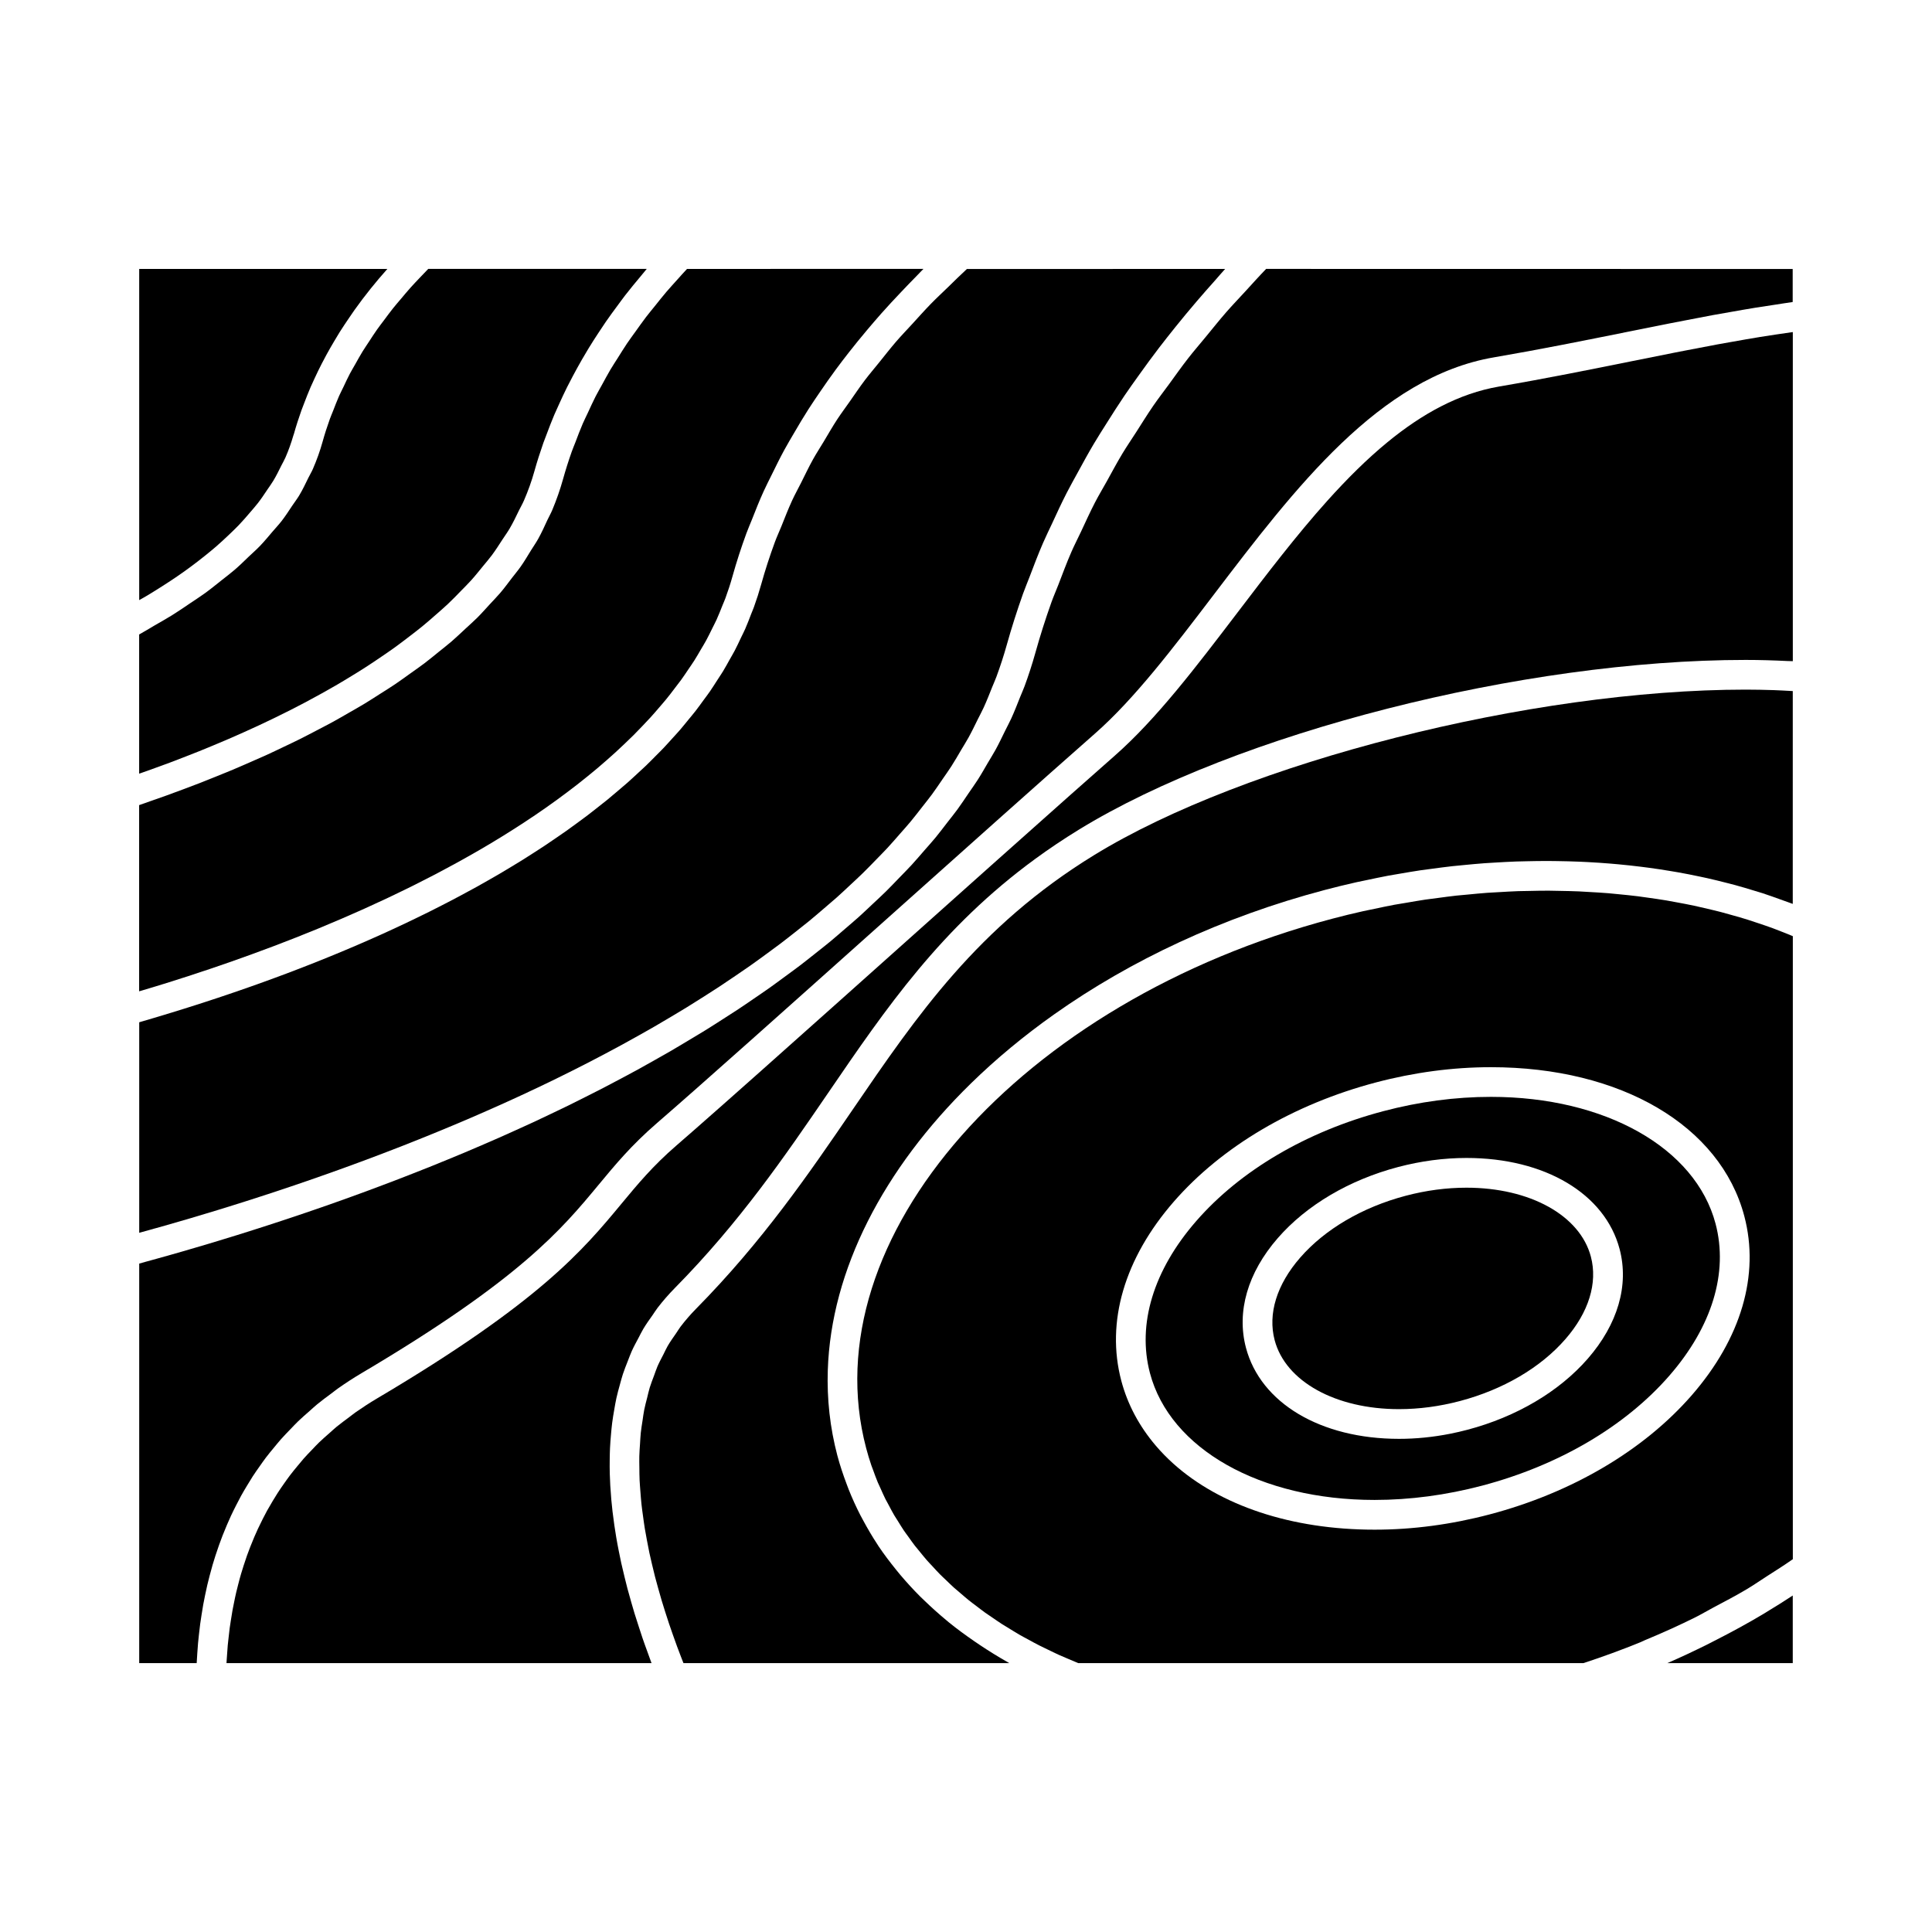 <?xml version="1.0" encoding="UTF-8"?>
<!-- Uploaded to: SVG Repo, www.svgrepo.com, Generator: SVG Repo Mixer Tools -->
<svg fill="#000000" width="800px" height="800px" version="1.1" viewBox="144 144 512 512" xmlns="http://www.w3.org/2000/svg">
 <g>
  <path d="m532.64 458.75c-5.312 0-10.738 0.719-16.129 2.144-11.457 3.027-21.387 8.852-27.957 16.398-6.203 7.121-8.602 14.887-6.758 21.867 2.891 10.93 16.133 18.277 32.953 18.277 5.312 0 10.738-0.723 16.129-2.144 11.461-3.027 21.387-8.848 27.961-16.398 6.203-7.117 8.602-14.887 6.758-21.867-2.883-10.93-16.129-18.277-32.957-18.277z"/>
  <path d="m184.93 405.5c0.797-0.242 1.633-0.504 2.449-0.754 0.762-0.238 1.5-0.469 2.281-0.711 0.852-0.27 1.73-0.551 2.602-0.836 0.793-0.25 1.57-0.5 2.379-0.762 0.973-0.316 1.973-0.656 2.965-0.988 0.746-0.246 1.477-0.484 2.231-0.738 1.48-0.5 2.996-1.023 4.523-1.555 0.301-0.105 0.582-0.199 0.883-0.305 1.832-0.645 3.695-1.309 5.578-1.996 0.699-0.258 1.418-0.531 2.121-0.789 1.191-0.441 2.383-0.875 3.594-1.332 0.902-0.34 1.82-0.703 2.734-1.055 1.043-0.402 2.09-0.805 3.148-1.219 0.93-0.367 1.867-0.75 2.809-1.129 1.059-0.426 2.113-0.844 3.184-1.285 0.949-0.387 1.906-0.797 2.859-1.203 1.07-0.445 2.137-0.891 3.207-1.355 0.965-0.414 1.93-0.844 2.902-1.27 1.074-0.473 2.152-0.945 3.227-1.426 0.98-0.441 1.969-0.898 2.949-1.355 1.066-0.488 2.129-0.98 3.203-1.48 0.996-0.469 1.996-0.957 2.992-1.438 1.059-0.508 2.113-1.02 3.168-1.539 1.008-0.5 2.012-1.008 3.012-1.523 1.051-0.535 2.094-1.066 3.137-1.605 1.004-0.523 2-1.055 2.992-1.59 1.043-0.555 2.082-1.117 3.121-1.684 0.992-0.547 1.977-1.098 2.961-1.652 1.035-0.582 2.062-1.172 3.086-1.762 0.98-0.566 1.953-1.148 2.922-1.727 1.012-0.609 2.019-1.219 3.023-1.836 0.973-0.598 1.93-1.203 2.887-1.812 0.988-0.629 1.973-1.266 2.953-1.906 0.949-0.625 1.891-1.25 2.828-1.883 0.965-0.656 1.926-1.316 2.875-1.984 0.918-0.645 1.832-1.297 2.738-1.953 0.945-0.684 1.875-1.375 2.801-2.074 0.887-0.668 1.77-1.34 2.644-2.016 0.914-0.715 1.816-1.434 2.715-2.164 0.852-0.688 1.695-1.375 2.523-2.074 0.883-0.746 1.746-1.5 2.617-2.258 0.809-0.707 1.617-1.422 2.402-2.141 0.844-0.77 1.664-1.555 2.488-2.336 0.77-0.734 1.543-1.469 2.293-2.215 0.805-0.805 1.578-1.621 2.356-2.434 0.719-0.75 1.438-1.5 2.129-2.262 0.766-0.84 1.496-1.699 2.234-2.555 0.656-0.766 1.328-1.527 1.961-2.305 0.719-0.875 1.402-1.777 2.082-2.676 0.598-0.777 1.211-1.555 1.785-2.34 0.672-0.922 1.297-1.867 1.93-2.809 0.535-0.789 1.086-1.574 1.594-2.371 0.625-0.98 1.191-1.977 1.77-2.969 0.461-0.789 0.945-1.562 1.379-2.367 0.582-1.066 1.098-2.152 1.637-3.234 0.367-0.754 0.77-1.496 1.117-2.262 0.555-1.227 1.043-2.481 1.543-3.731 0.258-0.645 0.547-1.273 0.789-1.93 0.703-1.914 1.34-3.852 1.883-5.82 1.066-3.816 2.297-7.594 3.668-11.348 0.453-1.238 0.996-2.457 1.484-3.688 0.98-2.5 1.969-4.996 3.09-7.461 0.66-1.465 1.418-2.906 2.125-4.359 1.082-2.211 2.164-4.418 3.352-6.602 0.836-1.531 1.742-3.051 2.629-4.57 1.211-2.078 2.441-4.152 3.754-6.203 0.988-1.547 2.035-3.082 3.082-4.613 1.359-1.996 2.75-3.988 4.207-5.961 1.129-1.531 2.297-3.055 3.484-4.57 1.527-1.945 3.098-3.883 4.719-5.805 1.258-1.496 2.535-2.984 3.848-4.473 1.699-1.914 3.469-3.816 5.266-5.703 1.375-1.441 2.746-2.891 4.172-4.324 0.586-0.586 1.125-1.195 1.723-1.785l-62.652 0.008c-0.922 0.98-1.805 1.973-2.691 2.965-0.914 1.02-1.852 2.035-2.734 3.066-1.027 1.207-1.996 2.43-2.969 3.652-0.84 1.039-1.699 2.074-2.504 3.121-0.945 1.238-1.816 2.488-2.715 3.738-0.75 1.051-1.531 2.094-2.25 3.152-0.859 1.273-1.648 2.57-2.461 3.856-0.66 1.051-1.359 2.094-1.984 3.152-0.781 1.316-1.48 2.648-2.211 3.977-0.57 1.043-1.18 2.082-1.723 3.137-0.723 1.418-1.363 2.852-2.027 4.281-0.453 0.977-0.945 1.941-1.371 2.922-0.699 1.621-1.312 3.258-1.93 4.894-0.309 0.809-0.66 1.609-0.949 2.418-0.871 2.457-1.652 4.922-2.348 7.406-0.77 2.769-1.723 5.469-2.824 8.109-0.371 0.902-0.867 1.754-1.281 2.633-0.793 1.711-1.559 3.434-2.488 5.086-0.57 1.023-1.258 1.996-1.875 2.996-0.898 1.453-1.758 2.93-2.75 4.336-0.734 1.043-1.57 2.031-2.356 3.055-1.004 1.309-1.969 2.633-3.055 3.906-0.875 1.027-1.848 2.004-2.769 3.012-1.102 1.195-2.172 2.414-3.336 3.574-1.004 0.996-2.082 1.945-3.133 2.918-1.195 1.105-2.363 2.234-3.609 3.312-1.105 0.957-2.289 1.863-3.434 2.793-1.273 1.027-2.523 2.078-3.848 3.074-1.207 0.914-2.473 1.785-3.715 2.672-1.34 0.957-2.656 1.926-4.031 2.852-1.289 0.871-2.625 1.695-3.945 2.535-1.391 0.887-2.766 1.785-4.184 2.641-1.359 0.82-2.746 1.602-4.129 2.394-1.434 0.824-2.856 1.66-4.309 2.449-1.41 0.766-2.84 1.5-4.266 2.246-1.469 0.766-2.93 1.539-4.41 2.277-1.441 0.719-2.898 1.402-4.352 2.094-1.484 0.707-2.965 1.422-4.461 2.106-1.465 0.668-2.938 1.309-4.41 1.945-1.496 0.656-2.981 1.312-4.481 1.941-1.469 0.613-2.934 1.203-4.398 1.793-1.5 0.605-2.996 1.211-4.488 1.793-1.449 0.562-2.883 1.098-4.32 1.637-1.5 0.555-2.992 1.117-4.477 1.652-1.418 0.508-2.809 0.992-4.203 1.48-0.996 0.348-2.012 0.719-2.996 1.055v49.344c0.621-0.184 1.266-0.379 1.906-0.566 0.727-0.223 1.418-0.43 2.148-0.648z"/>
  <path d="m185.05 469.55c0.875-0.246 1.727-0.484 2.625-0.738 1.242-0.352 2.535-0.73 3.824-1.102 0.996-0.289 1.984-0.57 3.012-0.875 1.258-0.371 2.562-0.766 3.852-1.156 1.113-0.336 2.215-0.668 3.352-1.012 1.285-0.395 2.613-0.809 3.93-1.219 1.203-0.379 2.402-0.75 3.637-1.145 1.289-0.41 2.609-0.84 3.926-1.266 1.309-0.426 2.613-0.852 3.945-1.289 1.309-0.438 2.633-0.883 3.961-1.328 1.387-0.469 2.769-0.938 4.176-1.422 1.324-0.457 2.664-0.93 4.008-1.402 1.438-0.504 2.883-1.012 4.34-1.539 1.359-0.488 2.734-0.992 4.109-1.496 1.477-0.539 2.953-1.086 4.441-1.645 1.387-0.52 2.777-1.051 4.168-1.586 1.508-0.578 3.019-1.16 4.539-1.754 1.402-0.551 2.812-1.113 4.227-1.68 1.539-0.613 3.074-1.238 4.625-1.875 1.41-0.578 2.828-1.172 4.246-1.762 1.547-0.652 3.102-1.309 4.656-1.973 1.434-0.621 2.871-1.242 4.309-1.879 1.555-0.684 3.113-1.375 4.672-2.078 1.434-0.645 2.867-1.309 4.305-1.969 1.562-0.723 3.129-1.457 4.695-2.199 1.426-0.676 2.856-1.363 4.281-2.062 1.57-0.766 3.133-1.539 4.695-2.324 1.418-0.707 2.828-1.422 4.242-2.152 1.562-0.805 3.121-1.621 4.676-2.445 1.402-0.738 2.797-1.492 4.188-2.246 1.547-0.844 3.09-1.707 4.633-2.566 1.379-0.77 2.762-1.555 4.129-2.34 1.527-0.883 3.043-1.777 4.555-2.684 1.355-0.809 2.715-1.621 4.059-2.445 1.5-0.922 2.984-1.863 4.473-2.809 1.324-0.844 2.644-1.684 3.953-2.539 1.469-0.965 2.922-1.953 4.371-2.938 1.285-0.871 2.57-1.746 3.836-2.633 1.434-1.008 2.84-2.035 4.246-3.066 1.238-0.906 2.488-1.812 3.711-2.734 1.387-1.051 2.738-2.121 4.098-3.191 1.191-0.938 2.387-1.875 3.559-2.828 1.34-1.098 2.644-2.227 3.953-3.344 1.129-0.965 2.266-1.926 3.375-2.906 1.285-1.145 2.523-2.312 3.773-3.484 1.07-0.996 2.152-1.988 3.191-3.008 1.219-1.191 2.387-2.402 3.57-3.617 1.004-1.035 2.027-2.059 2.996-3.102 1.148-1.238 2.242-2.516 3.348-3.773 0.93-1.059 1.879-2.106 2.769-3.18 1.086-1.309 2.106-2.641 3.144-3.969 0.836-1.074 1.699-2.129 2.504-3.223 1.012-1.371 1.945-2.777 2.902-4.172 0.746-1.09 1.527-2.164 2.234-3.269 0.938-1.449 1.785-2.945 2.66-4.426 0.641-1.086 1.324-2.152 1.93-3.254 0.867-1.57 1.637-3.176 2.426-4.777 0.523-1.051 1.09-2.082 1.578-3.148 0.828-1.801 1.543-3.641 2.277-5.481 0.363-0.898 0.77-1.777 1.105-2.688 1.02-2.766 1.938-5.574 2.731-8.418 1.273-4.559 2.723-9.09 4.32-13.594 0.52-1.465 1.145-2.906 1.695-4.367 1.148-3.023 2.293-6.047 3.59-9.043 0.754-1.742 1.609-3.465 2.414-5.199 1.238-2.684 2.473-5.363 3.832-8.023 0.938-1.836 1.969-3.656 2.965-5.484 1.375-2.523 2.75-5.043 4.234-7.547 1.105-1.867 2.297-3.727 3.469-5.582 1.527-2.418 3.059-4.84 4.688-7.242 1.27-1.875 2.602-3.731 3.938-5.59 1.68-2.352 3.391-4.695 5.168-7.016 1.422-1.859 2.891-3.711 4.375-5.559 1.844-2.293 3.727-4.57 5.668-6.832 1.57-1.832 3.168-3.652 4.797-5.469 0.922-1.027 1.773-2.078 2.723-3.102l-68.434 0.012c-1.707 1.57-3.305 3.164-4.938 4.75-1.543 1.5-3.144 2.981-4.617 4.492-1.727 1.77-3.316 3.574-4.961 5.363-1.41 1.543-2.887 3.07-4.234 4.629-1.562 1.816-2.996 3.664-4.477 5.5-1.266 1.574-2.598 3.129-3.801 4.711-1.41 1.863-2.676 3.762-4 5.648-1.117 1.602-2.309 3.18-3.363 4.793-1.266 1.938-2.383 3.906-3.555 5.856-0.957 1.594-1.984 3.168-2.875 4.777-1.133 2.047-2.113 4.125-3.152 6.191-0.777 1.547-1.633 3.082-2.352 4.644-1.055 2.293-1.945 4.613-2.875 6.926-0.551 1.371-1.188 2.719-1.691 4.094-1.363 3.707-2.578 7.438-3.625 11.199-0.566 2.031-1.207 4.035-1.922 6.008-0.23 0.641-0.508 1.258-0.754 1.895-0.508 1.324-1.008 2.644-1.578 3.941-0.336 0.766-0.73 1.508-1.086 2.258-0.539 1.145-1.066 2.293-1.652 3.41-0.414 0.789-0.875 1.555-1.312 2.336-0.594 1.059-1.172 2.129-1.801 3.168-0.484 0.797-1.02 1.57-1.523 2.356-0.645 0.996-1.27 2-1.945 2.981-0.551 0.797-1.148 1.574-1.727 2.363-0.688 0.938-1.359 1.891-2.078 2.812-0.613 0.789-1.27 1.559-1.906 2.336-0.734 0.898-1.453 1.801-2.215 2.688-0.656 0.762-1.355 1.5-2.031 2.25-0.793 0.871-1.57 1.754-2.387 2.609-0.707 0.746-1.449 1.465-2.172 2.195-0.836 0.84-1.652 1.68-2.516 2.504-0.754 0.723-1.539 1.426-2.309 2.141-0.875 0.805-1.738 1.617-2.633 2.402-0.797 0.703-1.621 1.391-2.434 2.078-0.906 0.77-1.805 1.543-2.734 2.305-0.844 0.688-1.715 1.359-2.578 2.043-0.934 0.734-1.859 1.469-2.809 2.195-0.883 0.668-1.789 1.324-2.688 1.984-0.961 0.703-1.91 1.406-2.883 2.094-0.922 0.656-1.863 1.289-2.797 1.93-0.977 0.668-1.953 1.344-2.945 2-0.957 0.637-1.926 1.254-2.891 1.875-0.996 0.641-1.988 1.285-3 1.91-0.98 0.609-1.973 1.207-2.965 1.805-1.02 0.613-2.031 1.227-3.059 1.832-1.004 0.586-2.019 1.164-3.035 1.746-1.027 0.586-2.059 1.176-3.09 1.746-1.027 0.566-2.066 1.129-3.106 1.684-1.035 0.555-2.066 1.117-3.113 1.664-1.039 0.547-2.082 1.082-3.133 1.617-1.055 0.539-2.106 1.074-3.164 1.602-1.051 0.523-2.098 1.035-3.152 1.543-1.055 0.516-2.106 1.023-3.164 1.523-1.066 0.504-2.129 0.996-3.191 1.492-1.055 0.488-2.109 0.977-3.164 1.449-1.082 0.488-2.156 0.965-3.238 1.438-1.027 0.453-2.059 0.902-3.086 1.344-1.098 0.473-2.199 0.938-3.297 1.402-1.023 0.43-2.043 0.855-3.059 1.273-1.082 0.441-2.156 0.875-3.234 1.312-1.027 0.414-2.059 0.824-3.082 1.227-1.086 0.426-2.164 0.844-3.242 1.258-0.988 0.379-1.973 0.754-2.953 1.129-1.09 0.41-2.184 0.812-3.269 1.211-0.977 0.355-1.953 0.715-2.918 1.066-1.074 0.387-2.137 0.766-3.195 1.141-0.957 0.336-1.906 0.668-2.852 0.996-1.066 0.367-2.125 0.734-3.18 1.09-0.93 0.316-1.848 0.625-2.762 0.93-1.051 0.352-2.094 0.691-3.129 1.027-0.887 0.289-1.77 0.578-2.644 0.855-1.051 0.336-2.09 0.668-3.121 0.988-0.836 0.262-1.664 0.52-2.488 0.77-1.039 0.32-2.066 0.637-3.086 0.945-0.805 0.242-1.594 0.477-2.383 0.715-0.992 0.301-1.977 0.586-2.953 0.871-0.336 0.102-0.688 0.203-1.02 0.301v55.793c0.125-0.031 0.242-0.062 0.367-0.102 1.227-0.34 2.512-0.703 3.789-1.059z"/>
  <path d="m539.11 434.68c-9.398 0-18.992 1.273-28.52 3.793-20.285 5.359-37.895 15.703-49.59 29.137-11.324 13.004-15.676 27.312-12.25 40.277 5.316 20.105 29.238 33.613 59.527 33.613 9.398 0 18.992-1.281 28.523-3.793 20.285-5.359 37.891-15.703 49.59-29.133 11.324-13.004 15.676-27.312 12.25-40.277-5.309-20.105-29.234-33.617-59.531-33.617zm25.668 69.383c-7.598 8.723-18.918 15.414-31.887 18.836-1.512 0.398-3.027 0.75-4.539 1.051-4.551 0.902-9.105 1.359-13.598 1.359-20.766 0-36.688-9.477-40.562-24.141-2.531-9.582 0.461-19.902 8.43-29.055 7.598-8.727 18.918-15.418 31.887-18.84 6.047-1.594 12.148-2.402 18.137-2.402 20.773 0 36.695 9.477 40.566 24.141 2.527 9.582-0.469 19.898-8.434 29.051z"/>
  <path d="m611.49 571.61c-4.246 2.547-8.637 4.93-13.121 7.207-0.707 0.355-1.402 0.73-2.113 1.082-3.41 1.684-6.863 3.32-10.402 4.848h33.246v-17.922c-2.281 1.512-4.617 2.961-6.977 4.387-0.211 0.125-0.418 0.266-0.633 0.398z"/>
  <path d="m610.27 233.33c-2.383 0.387-4.762 0.809-7.141 1.234-1.312 0.23-2.625 0.457-3.941 0.699-2.781 0.516-5.578 1.055-8.387 1.602-0.93 0.184-1.848 0.352-2.781 0.539-3.738 0.738-7.5 1.496-11.32 2.266-11.242 2.266-22.855 4.613-35.461 6.773-10.637 1.828-20.387 7.223-29.551 14.746-5.5 4.512-10.789 9.797-15.934 15.523-8.23 9.168-16.09 19.492-23.852 29.684-11.031 14.484-21.449 28.16-32.434 37.828-3.562 3.133-7.547 6.66-11.84 10.469-12.891 11.434-28.574 25.465-44.062 39.301-5.805 5.191-11.52 10.293-17.039 15.223-15.352 13.707-29.117 25.969-38.398 34.105-1.805 1.578-3.438 3.008-4.887 4.262-6.234 5.391-10.277 10.27-14.559 15.434-10.117 12.203-21.59 26.035-64.734 51.57-1.977 1.172-3.852 2.394-5.648 3.648-0.609 0.426-1.148 0.875-1.738 1.312-1.148 0.855-2.305 1.707-3.387 2.586-0.645 0.535-1.234 1.09-1.852 1.637-0.934 0.82-1.875 1.637-2.75 2.481-0.621 0.598-1.188 1.211-1.773 1.828-0.793 0.824-1.602 1.645-2.34 2.488-0.566 0.645-1.098 1.301-1.637 1.957-0.688 0.836-1.379 1.664-2.019 2.516-0.516 0.676-0.988 1.363-1.477 2.051-0.598 0.852-1.195 1.699-1.746 2.562-0.453 0.699-0.875 1.406-1.301 2.109-0.52 0.867-1.027 1.73-1.512 2.602-0.395 0.719-0.766 1.438-1.133 2.164-0.445 0.875-0.875 1.754-1.289 2.641-0.336 0.723-0.656 1.453-0.973 2.184-0.379 0.887-0.746 1.777-1.09 2.672-0.285 0.73-0.555 1.457-0.82 2.188-0.32 0.898-0.621 1.793-0.902 2.691-0.23 0.723-0.461 1.441-0.672 2.168-0.27 0.906-0.508 1.812-0.738 2.719-0.184 0.707-0.371 1.422-0.535 2.125-0.215 0.906-0.402 1.816-0.582 2.719-0.141 0.699-0.293 1.391-0.414 2.082-0.168 0.914-0.309 1.82-0.445 2.723-0.105 0.66-0.215 1.328-0.301 1.984-0.125 0.945-0.227 1.875-0.324 2.809-0.062 0.594-0.137 1.203-0.195 1.789-0.09 0.996-0.152 1.973-0.215 2.953-0.031 0.508-0.078 1.023-0.105 1.527-0.004 0.082-0.004 0.164-0.012 0.246h112.64c-0.043-0.117-0.082-0.242-0.133-0.355-0.34-0.914-0.672-1.852-1.008-2.781-0.426-1.164-0.852-2.324-1.254-3.512-0.324-0.949-0.629-1.922-0.945-2.883-0.395-1.195-0.781-2.387-1.156-3.606-0.301-0.988-0.578-1.973-0.867-2.965-0.352-1.219-0.699-2.434-1.023-3.668-0.27-1.012-0.516-2.031-0.766-3.055-0.305-1.227-0.598-2.457-0.871-3.688-0.227-1.035-0.438-2.074-0.641-3.113-0.246-1.238-0.484-2.477-0.691-3.715-0.18-1.043-0.336-2.09-0.492-3.137-0.184-1.238-0.348-2.481-0.492-3.723-0.121-1.051-0.227-2.098-0.324-3.148-0.109-1.238-0.199-2.473-0.27-3.711-0.059-1.051-0.105-2.098-0.133-3.144-0.031-1.227-0.031-2.445-0.016-3.668 0.012-1.043 0.031-2.082 0.078-3.117 0.059-1.219 0.152-2.418 0.262-3.625 0.09-1.02 0.18-2.043 0.309-3.055 0.152-1.203 0.355-2.387 0.566-3.578 0.172-0.988 0.336-1.977 0.551-2.961 0.262-1.195 0.586-2.363 0.914-3.539 0.262-0.945 0.504-1.891 0.805-2.816 0.387-1.188 0.855-2.34 1.312-3.504 0.348-0.875 0.66-1.77 1.051-2.633 0.539-1.195 1.176-2.348 1.793-3.504 0.426-0.793 0.797-1.602 1.266-2.379 0.754-1.266 1.625-2.477 2.492-3.699 0.441-0.625 0.824-1.273 1.301-1.891 1.395-1.805 2.914-3.562 4.578-5.246 17.203-17.449 29.109-34.879 40.637-51.73 15.328-22.43 29.914-43.77 54.926-62.031 3.574-2.613 7.363-5.16 11.395-7.637 41.773-25.672 117.79-45.039 176.81-45.039 3.824 0 7.5 0.117 11.082 0.293 0.457 0.02 0.957 0.012 1.406 0.035v-87.215c-1.457 0.203-2.922 0.41-4.375 0.637-1.496 0.227-2.981 0.441-4.469 0.688z"/>
  <path d="m613.84 390c-1.266-0.461-2.555-0.902-3.848-1.332-0.949-0.32-1.895-0.641-2.859-0.945-1.387-0.438-2.797-0.836-4.207-1.227-0.914-0.258-1.82-0.52-2.746-0.762-1.496-0.387-3.012-0.746-4.535-1.098-0.883-0.203-1.758-0.414-2.644-0.605-1.59-0.336-3.195-0.641-4.812-0.934-0.859-0.156-1.715-0.324-2.582-0.473-1.66-0.277-3.336-0.516-5.023-0.75-0.852-0.117-1.695-0.246-2.551-0.355-1.711-0.215-3.438-0.383-5.168-0.551-0.859-0.082-1.711-0.18-2.578-0.25-1.742-0.141-3.496-0.246-5.254-0.34-0.875-0.047-1.746-0.109-2.625-0.152-1.746-0.074-3.516-0.105-5.285-0.137-0.906-0.016-1.805-0.047-2.719-0.051-1.746-0.004-3.512 0.031-5.269 0.074-0.938 0.016-1.875 0.02-2.812 0.051-1.73 0.062-3.473 0.168-5.211 0.27-0.988 0.059-1.969 0.094-2.953 0.168-1.68 0.121-3.371 0.293-5.055 0.453-1.055 0.102-2.098 0.18-3.16 0.293-1.645 0.18-3.285 0.41-4.934 0.629-1.098 0.148-2.195 0.27-3.289 0.43-1.625 0.242-3.25 0.531-4.871 0.809-1.125 0.188-2.246 0.355-3.363 0.562-1.746 0.324-3.496 0.703-5.242 1.074-0.988 0.211-1.969 0.387-2.953 0.609-2.731 0.613-5.453 1.273-8.172 1.996-82.797 21.867-138.24 84.812-123.58 140.31 0.41 1.555 0.875 3.098 1.391 4.613 0.137 0.398 0.305 0.781 0.445 1.18 0.402 1.113 0.805 2.227 1.258 3.32 0.211 0.504 0.457 0.988 0.684 1.484 0.43 0.965 0.852 1.938 1.324 2.887 0.285 0.566 0.609 1.113 0.906 1.676 0.461 0.867 0.906 1.738 1.406 2.586 0.32 0.547 0.684 1.074 1.02 1.621 0.523 0.84 1.027 1.684 1.586 2.508 0.371 0.551 0.789 1.09 1.18 1.637 0.562 0.789 1.113 1.578 1.711 2.352 0.43 0.555 0.902 1.09 1.348 1.645 0.605 0.738 1.191 1.484 1.828 2.203 0.477 0.547 0.992 1.066 1.484 1.602 0.652 0.703 1.285 1.418 1.969 2.106 0.523 0.531 1.082 1.035 1.621 1.555 0.699 0.668 1.379 1.344 2.106 2 0.566 0.508 1.172 0.996 1.754 1.496 0.746 0.637 1.469 1.281 2.242 1.895 0.621 0.5 1.27 0.973 1.906 1.453 0.777 0.594 1.543 1.195 2.348 1.773 0.668 0.477 1.363 0.934 2.051 1.402 0.82 0.555 1.621 1.125 2.465 1.664 0.699 0.445 1.434 0.875 2.144 1.312 0.871 0.531 1.727 1.07 2.617 1.578 0.734 0.426 1.508 0.82 2.258 1.227 0.914 0.5 1.816 1.004 2.754 1.484 0.77 0.395 1.578 0.766 2.371 1.148 0.957 0.461 1.898 0.934 2.875 1.375 0.805 0.363 1.645 0.703 2.457 1.055 0.891 0.383 1.785 0.77 2.699 1.141h133.89c5.129-1.684 10.148-3.516 15.047-5.516 0.414-0.168 0.793-0.371 1.203-0.547 4.551-1.891 9.012-3.891 13.348-6.047 1.617-0.805 3.133-1.723 4.719-2.562 3.051-1.617 6.109-3.211 9.035-4.961 1.828-1.09 3.539-2.293 5.316-3.426 2.293-1.469 4.602-2.922 6.816-4.481v-165.11c-0.754-0.316-1.512-0.625-2.281-0.93-1-0.395-1.988-0.789-2.992-1.16zm-21.504 123.75c-12.723 14.605-31.723 25.82-53.516 31.57-10.18 2.691-20.453 4.059-30.523 4.059h-0.004c-22.18 0-40.977-6.438-53.258-17.418-1.754-1.57-3.379-3.234-4.856-4.981-4.25-5.023-7.352-10.742-9.027-17.078-4.113-15.57 0.828-32.426 13.922-47.457 12.723-14.605 31.723-25.82 53.52-31.578 10.18-2.691 20.453-4.051 30.523-4.051 34.453 0 60.809 15.496 67.145 39.477 4.113 15.57-0.832 32.422-13.926 47.457z"/>
  <path d="m474.07 221.17c-1.691 1.848-3.449 3.672-5.074 5.531-1.914 2.195-3.688 4.426-5.512 6.641-1.543 1.879-3.16 3.742-4.633 5.637-1.754 2.246-3.359 4.527-5.016 6.801-1.391 1.898-2.852 3.789-4.172 5.703-1.594 2.312-3.039 4.66-4.535 6.996-1.223 1.91-2.523 3.805-3.684 5.727-1.453 2.41-2.746 4.848-4.094 7.285-1.043 1.879-2.168 3.746-3.152 5.641-1.332 2.57-2.504 5.18-3.723 7.777-0.84 1.785-1.758 3.547-2.539 5.344-1.258 2.875-2.336 5.789-3.453 8.695-0.594 1.539-1.273 3.066-1.828 4.613-1.59 4.465-3.023 8.957-4.281 13.477-0.836 2.981-1.785 5.918-2.852 8.812-0.363 0.988-0.809 1.938-1.195 2.914-0.754 1.891-1.484 3.789-2.332 5.641-0.516 1.117-1.105 2.203-1.652 3.312-0.824 1.664-1.609 3.344-2.508 4.977-0.645 1.176-1.371 2.309-2.047 3.469-0.891 1.523-1.754 3.059-2.715 4.551-0.762 1.188-1.59 2.332-2.387 3.5-0.973 1.422-1.91 2.867-2.934 4.266-0.855 1.172-1.785 2.305-2.676 3.457-1.051 1.355-2.074 2.723-3.168 4.051-0.949 1.148-1.961 2.266-2.949 3.394-1.125 1.289-2.219 2.594-3.387 3.856-1.035 1.125-2.125 2.211-3.191 3.316-1.191 1.227-2.363 2.477-3.59 3.684-1.113 1.098-2.281 2.164-3.426 3.238-1.25 1.176-2.481 2.363-3.762 3.512-1.188 1.066-2.41 2.094-3.621 3.137-1.312 1.129-2.602 2.266-3.941 3.375-1.242 1.023-2.523 2.019-3.789 3.027-1.363 1.082-2.719 2.172-4.109 3.234-1.301 0.992-2.633 1.953-3.957 2.93-1.41 1.035-2.809 2.078-4.246 3.098-1.348 0.957-2.731 1.883-4.098 2.824-1.449 0.988-2.887 1.988-4.356 2.953-1.402 0.922-2.824 1.82-4.242 2.731-1.48 0.945-2.949 1.895-4.445 2.816-1.438 0.887-2.891 1.746-4.34 2.617-1.508 0.902-3.008 1.812-4.523 2.691-1.465 0.855-2.945 1.68-4.426 2.516-1.531 0.859-3.055 1.73-4.594 2.57-1.484 0.812-2.981 1.605-4.477 2.398-1.547 0.824-3.09 1.648-4.644 2.449-1.508 0.777-3.019 1.531-4.527 2.297-1.555 0.781-3.106 1.562-4.664 2.332-1.516 0.738-3.035 1.457-4.551 2.184-1.559 0.746-3.121 1.492-4.68 2.215-1.527 0.707-3.043 1.391-4.566 2.078-1.555 0.703-3.113 1.41-4.664 2.094-1.508 0.668-3.008 1.312-4.508 1.957-1.57 0.676-3.133 1.348-4.691 2.004-1.496 0.629-2.984 1.238-4.477 1.852-1.543 0.637-3.082 1.266-4.617 1.879-1.496 0.598-2.977 1.18-4.461 1.762-1.512 0.594-3.023 1.188-4.523 1.758-1.469 0.562-2.93 1.113-4.383 1.66-1.496 0.562-2.981 1.117-4.461 1.66-1.441 0.531-2.871 1.043-4.305 1.559-1.449 0.52-2.898 1.039-4.328 1.543-1.418 0.5-2.809 0.98-4.203 1.457-1.422 0.488-2.832 0.977-4.231 1.441-1.355 0.457-2.688 0.898-4.019 1.34-1.402 0.461-2.793 0.922-4.168 1.363-1.285 0.414-2.547 0.82-3.801 1.219-1.371 0.438-2.731 0.867-4.066 1.281-1.219 0.379-2.41 0.746-3.606 1.105-1.316 0.402-2.617 0.797-3.906 1.188-1.16 0.348-2.297 0.684-3.426 1.012-1.258 0.371-2.504 0.734-3.727 1.09-1.07 0.309-2.113 0.609-3.16 0.902-1.203 0.34-2.387 0.672-3.555 0.996-0.996 0.277-1.969 0.547-2.934 0.809-0.547 0.16-1.148 0.332-1.695 0.48v105.88h15.23c0.004-0.141 0.02-0.289 0.027-0.43 0.035-0.75 0.094-1.512 0.141-2.266 0.059-0.871 0.117-1.738 0.195-2.625 0.066-0.766 0.156-1.539 0.242-2.312 0.102-0.902 0.199-1.801 0.32-2.719 0.105-0.777 0.23-1.57 0.352-2.356 0.141-0.93 0.289-1.859 0.457-2.793 0.141-0.797 0.309-1.594 0.473-2.402 0.195-0.938 0.395-1.875 0.613-2.824 0.195-0.812 0.398-1.633 0.613-2.445 0.242-0.945 0.504-1.891 0.777-2.84 0.242-0.824 0.492-1.648 0.762-2.473 0.305-0.945 0.625-1.883 0.961-2.828 0.293-0.828 0.605-1.652 0.922-2.481 0.367-0.945 0.762-1.883 1.16-2.828 0.352-0.824 0.715-1.645 1.09-2.461 0.438-0.938 0.902-1.867 1.379-2.801 0.414-0.812 0.828-1.625 1.273-2.434 0.516-0.93 1.059-1.852 1.617-2.769 0.477-0.797 0.957-1.59 1.465-2.383 0.598-0.922 1.238-1.832 1.883-2.738 0.539-0.766 1.074-1.539 1.648-2.297 0.691-0.914 1.438-1.805 2.184-2.703 0.609-0.734 1.195-1.469 1.836-2.188 0.805-0.902 1.668-1.785 2.523-2.672 0.66-0.684 1.301-1.375 1.996-2.047 0.945-0.906 1.969-1.789 2.977-2.676 0.691-0.609 1.355-1.234 2.078-1.832 1.172-0.961 2.426-1.883 3.68-2.809 0.656-0.488 1.266-0.992 1.945-1.469 1.969-1.379 4.035-2.723 6.207-4.008 41.969-24.832 52.973-38.109 62.684-49.82 4.492-5.422 8.742-10.543 15.465-16.363 11.523-9.965 35.188-31.117 60.23-53.504 20.668-18.473 41.691-37.266 55.949-49.812 10.395-9.152 20.59-22.531 31.371-36.688 21.621-28.398 43.984-57.754 74.27-62.949 12.492-2.141 24.051-4.477 35.234-6.727 3.82-0.77 7.59-1.531 11.324-2.266 1.449-0.289 2.887-0.551 4.328-0.836 2.387-0.461 4.781-0.93 7.152-1.371 1.57-0.289 3.144-0.551 4.707-0.828 2.219-0.395 4.445-0.789 6.672-1.148 1.645-0.27 3.289-0.504 4.934-0.754 1.617-0.242 3.223-0.516 4.844-0.738v-8.754l-139.54-0.023c-1.891 1.953-3.664 3.938-5.473 5.91z"/>
  <path d="m186.43 299.71c1.562-0.988 3.086-1.977 4.551-2.984 1.141-0.781 2.25-1.57 3.328-2.363 1.379-1.012 2.707-2.043 3.988-3.07 1.008-0.809 2-1.617 2.949-2.434 1.211-1.055 2.356-2.121 3.473-3.184 0.855-0.824 1.727-1.645 2.523-2.477 1.059-1.102 2.027-2.227 2.984-3.348 0.703-0.824 1.434-1.645 2.078-2.473 0.918-1.18 1.723-2.383 2.523-3.586 0.535-0.797 1.125-1.59 1.609-2.398 0.797-1.324 1.457-2.672 2.125-4.019 0.348-0.703 0.766-1.395 1.074-2.106 0.844-1.93 1.539-3.891 2.109-5.863 0.035-0.133 0.105-0.262 0.141-0.398 0.586-2.106 1.27-4.199 2.004-6.277 0.23-0.656 0.504-1.312 0.75-1.961 0.535-1.41 1.09-2.816 1.691-4.215 0.336-0.781 0.703-1.559 1.066-2.336 0.586-1.27 1.195-2.535 1.844-3.793 0.41-0.797 0.836-1.594 1.266-2.394 0.676-1.242 1.391-2.481 2.125-3.715 0.453-0.766 0.902-1.531 1.379-2.289 0.836-1.324 1.715-2.633 2.613-3.941 0.438-0.641 0.855-1.281 1.312-1.914 1.371-1.922 2.801-3.824 4.32-5.711 0.012-0.016 0.027-0.031 0.043-0.051 1.395-1.73 2.844-3.449 4.359-5.144h-65.766v87.77c0.609-0.352 1.258-0.699 1.859-1.055 1.258-0.75 2.477-1.508 3.676-2.269z"/>
  <path d="m185.1 347.53c1.301-0.469 2.598-0.938 3.938-1.438 1.148-0.43 2.332-0.887 3.5-1.344 1.375-0.531 2.754-1.066 4.16-1.633 1.211-0.488 2.441-0.996 3.672-1.508 1.418-0.586 2.832-1.18 4.266-1.801 1.254-0.539 2.516-1.102 3.785-1.668 1.449-0.652 2.902-1.309 4.359-1.988 1.27-0.594 2.547-1.203 3.82-1.82 1.465-0.707 2.922-1.434 4.387-2.172 1.281-0.652 2.555-1.312 3.832-1.984 1.453-0.766 2.906-1.559 4.352-2.363 1.266-0.703 2.523-1.418 3.785-2.141 1.438-0.836 2.859-1.695 4.281-2.566 1.234-0.754 2.461-1.512 3.672-2.293 1.406-0.902 2.781-1.832 4.156-2.769 1.18-0.805 2.367-1.609 3.519-2.441 1.348-0.973 2.656-1.973 3.961-2.977 1.117-0.859 2.242-1.715 3.328-2.602 1.273-1.039 2.5-2.121 3.727-3.195 1.027-0.906 2.074-1.801 3.066-2.734 1.195-1.125 2.32-2.293 3.453-3.457 0.922-0.945 1.867-1.875 2.738-2.84 1.105-1.223 2.113-2.5 3.148-3.762 0.789-0.973 1.617-1.914 2.352-2.906 1.012-1.355 1.898-2.766 2.812-4.168 0.625-0.961 1.309-1.891 1.883-2.871 0.934-1.59 1.723-3.242 2.516-4.887 0.414-0.852 0.902-1.664 1.273-2.531 1.098-2.535 2.043-5.133 2.781-7.793 0.703-2.523 1.512-5.027 2.383-7.527 0.285-0.805 0.613-1.602 0.914-2.402 0.629-1.68 1.27-3.363 1.977-5.027 0.402-0.945 0.84-1.879 1.266-2.816 0.688-1.523 1.391-3.039 2.144-4.543 0.488-0.977 1.004-1.953 1.516-2.922 0.77-1.453 1.574-2.906 2.402-4.352 0.562-0.977 1.133-1.953 1.727-2.918 0.875-1.438 1.793-2.871 2.734-4.293 0.621-0.938 1.234-1.883 1.879-2.816 1.02-1.477 2.094-2.938 3.18-4.394 0.641-0.859 1.254-1.727 1.914-2.578 1.312-1.691 2.688-3.359 4.09-5.027 0.504-0.598 0.973-1.203 1.484-1.801 0.059-0.066 0.109-0.137 0.172-0.211h-57.902c-0.754 0.766-1.48 1.539-2.211 2.309-0.805 0.855-1.633 1.707-2.402 2.566-0.898 0.996-1.73 2.012-2.582 3.019-0.715 0.844-1.441 1.68-2.125 2.531-0.828 1.039-1.602 2.09-2.383 3.144-0.629 0.84-1.285 1.68-1.879 2.523-0.762 1.074-1.453 2.164-2.164 3.25-0.547 0.844-1.129 1.676-1.648 2.519-0.688 1.117-1.309 2.246-1.941 3.375-0.469 0.836-0.973 1.66-1.418 2.5-0.621 1.18-1.172 2.371-1.73 3.559-0.383 0.797-0.797 1.594-1.16 2.398-0.578 1.312-1.074 2.629-1.59 3.953-0.273 0.699-0.582 1.391-0.836 2.094-0.73 2.027-1.387 4.066-1.957 6.125-0.676 2.434-1.539 4.832-2.57 7.199-0.34 0.781-0.812 1.543-1.191 2.32-0.766 1.57-1.508 3.144-2.43 4.68-0.547 0.906-1.227 1.789-1.832 2.688-0.918 1.371-1.793 2.75-2.84 4.098-0.738 0.949-1.609 1.867-2.41 2.809-1.074 1.258-2.106 2.523-3.297 3.762-0.918 0.957-1.973 1.883-2.965 2.824-1.234 1.18-2.43 2.371-3.777 3.527-1.102 0.949-2.332 1.867-3.504 2.801-1.402 1.113-2.762 2.231-4.262 3.32-1.281 0.934-2.688 1.836-4.047 2.75-1.559 1.055-3.086 2.113-4.75 3.144-1.453 0.906-3.035 1.785-4.566 2.672-1.395 0.809-2.699 1.637-4.156 2.43v36.887c0.289-0.105 0.562-0.188 0.855-0.293 1.105-0.379 2.238-0.793 3.367-1.203z"/>
  <path d="m614.1 326.89c-2.445-0.078-4.934-0.133-7.488-0.133-56.809 0-132.66 19.27-172.69 43.875-30.828 18.945-46.906 42.484-63.941 67.406-11.715 17.141-23.832 34.863-41.527 52.812-1.5 1.523-2.871 3.113-4.121 4.754-0.43 0.566-0.77 1.176-1.176 1.754-0.766 1.102-1.547 2.195-2.211 3.336-0.418 0.723-0.75 1.484-1.129 2.227-0.539 1.055-1.105 2.09-1.574 3.168-0.348 0.809-0.609 1.648-0.918 2.473-0.395 1.059-0.812 2.106-1.145 3.184-0.262 0.875-0.453 1.773-0.676 2.66-0.273 1.07-0.566 2.137-0.781 3.223-0.184 0.922-0.301 1.863-0.438 2.801-0.168 1.09-0.352 2.168-0.469 3.273-0.102 0.961-0.141 1.938-0.203 2.906-0.074 1.098-0.164 2.195-0.188 3.301-0.027 0.988 0 1.988 0.012 2.984 0.012 1.113 0.012 2.219 0.062 3.344 0.047 1.004 0.137 2.012 0.211 3.019 0.09 1.125 0.164 2.25 0.289 3.379 0.109 1.012 0.25 2.031 0.395 3.051 0.152 1.125 0.301 2.246 0.484 3.375 0.168 1.02 0.363 2.035 0.551 3.055 0.215 1.125 0.418 2.246 0.656 3.371 0.215 1.004 0.453 2.004 0.688 3.008 0.27 1.125 0.531 2.25 0.82 3.371 0.258 0.992 0.531 1.973 0.805 2.953 0.309 1.113 0.621 2.227 0.949 3.328 0.289 0.973 0.594 1.93 0.898 2.887 0.348 1.09 0.691 2.188 1.059 3.266 0.32 0.945 0.645 1.875 0.973 2.809 0.379 1.074 0.762 2.144 1.148 3.203 0.332 0.898 0.668 1.777 1.008 2.66 0.227 0.598 0.461 1.18 0.691 1.77h86.34c-0.125-0.074-0.234-0.152-0.363-0.219-2.562-1.449-5.023-2.977-7.398-4.559-0.504-0.332-0.992-0.668-1.484-1.008-2.363-1.625-4.644-3.297-6.809-5.055-0.219-0.18-0.43-0.371-0.652-0.551-2.019-1.668-3.941-3.406-5.785-5.184-0.352-0.336-0.715-0.668-1.055-1.012-1.879-1.875-3.652-3.816-5.332-5.801-0.355-0.43-0.703-0.859-1.055-1.289-1.668-2.059-3.266-4.156-4.719-6.324-0.102-0.141-0.18-0.293-0.277-0.441-1.379-2.09-2.633-4.234-3.809-6.422-0.234-0.441-0.484-0.875-0.715-1.324-1.148-2.242-2.188-4.527-3.117-6.863-0.188-0.484-0.363-0.973-0.547-1.453-0.914-2.43-1.746-4.894-2.414-7.422 0-0.012-0.004-0.02-0.012-0.031-1.969-7.461-2.793-15.039-2.547-22.641 0.859-26.586 14.762-53.387 37.965-76.055 3.316-3.238 6.816-6.391 10.5-9.445 3.684-3.055 7.547-6.016 11.578-8.863 20.152-14.25 44.504-25.758 71.691-32.938 2.785-0.734 5.578-1.418 8.383-2.047 0.898-0.203 1.805-0.367 2.707-0.562 1.906-0.402 3.816-0.812 5.727-1.172 1.02-0.195 2.043-0.348 3.059-0.523 1.801-0.309 3.606-0.625 5.406-0.891 1.023-0.152 2.047-0.273 3.07-0.41 1.805-0.242 3.617-0.488 5.422-0.688 0.988-0.109 1.961-0.195 2.945-0.289 1.848-0.184 3.695-0.355 5.535-0.492 0.93-0.066 1.852-0.117 2.777-0.172 1.898-0.117 3.793-0.219 5.684-0.289 0.867-0.031 1.723-0.043 2.582-0.062 1.941-0.047 3.879-0.078 5.809-0.074 0.812 0 1.621 0.016 2.43 0.027 1.969 0.027 3.938 0.078 5.887 0.156 0.762 0.031 1.516 0.074 2.273 0.109 1.988 0.105 3.961 0.234 5.93 0.398 0.719 0.059 1.438 0.121 2.152 0.188 1.984 0.184 3.957 0.398 5.914 0.641 0.688 0.082 1.371 0.168 2.051 0.262 1.969 0.262 3.91 0.555 5.84 0.883 0.668 0.109 1.34 0.219 2 0.336 1.91 0.34 3.805 0.715 5.684 1.113 0.672 0.141 1.348 0.277 2.016 0.43 1.832 0.41 3.637 0.859 5.438 1.324 0.691 0.18 1.391 0.352 2.078 0.539 1.723 0.469 3.418 0.98 5.106 1.5 0.734 0.227 1.477 0.441 2.203 0.676 1.57 0.516 3.113 1.066 4.644 1.621 0.809 0.293 1.633 0.57 2.43 0.875 0.27 0.105 0.547 0.188 0.809 0.293l0.004-56.402c-0.922-0.051-1.832-0.109-2.777-0.152-0.738-0.035-1.473-0.074-2.223-0.098z"/>
 </g>
</svg>